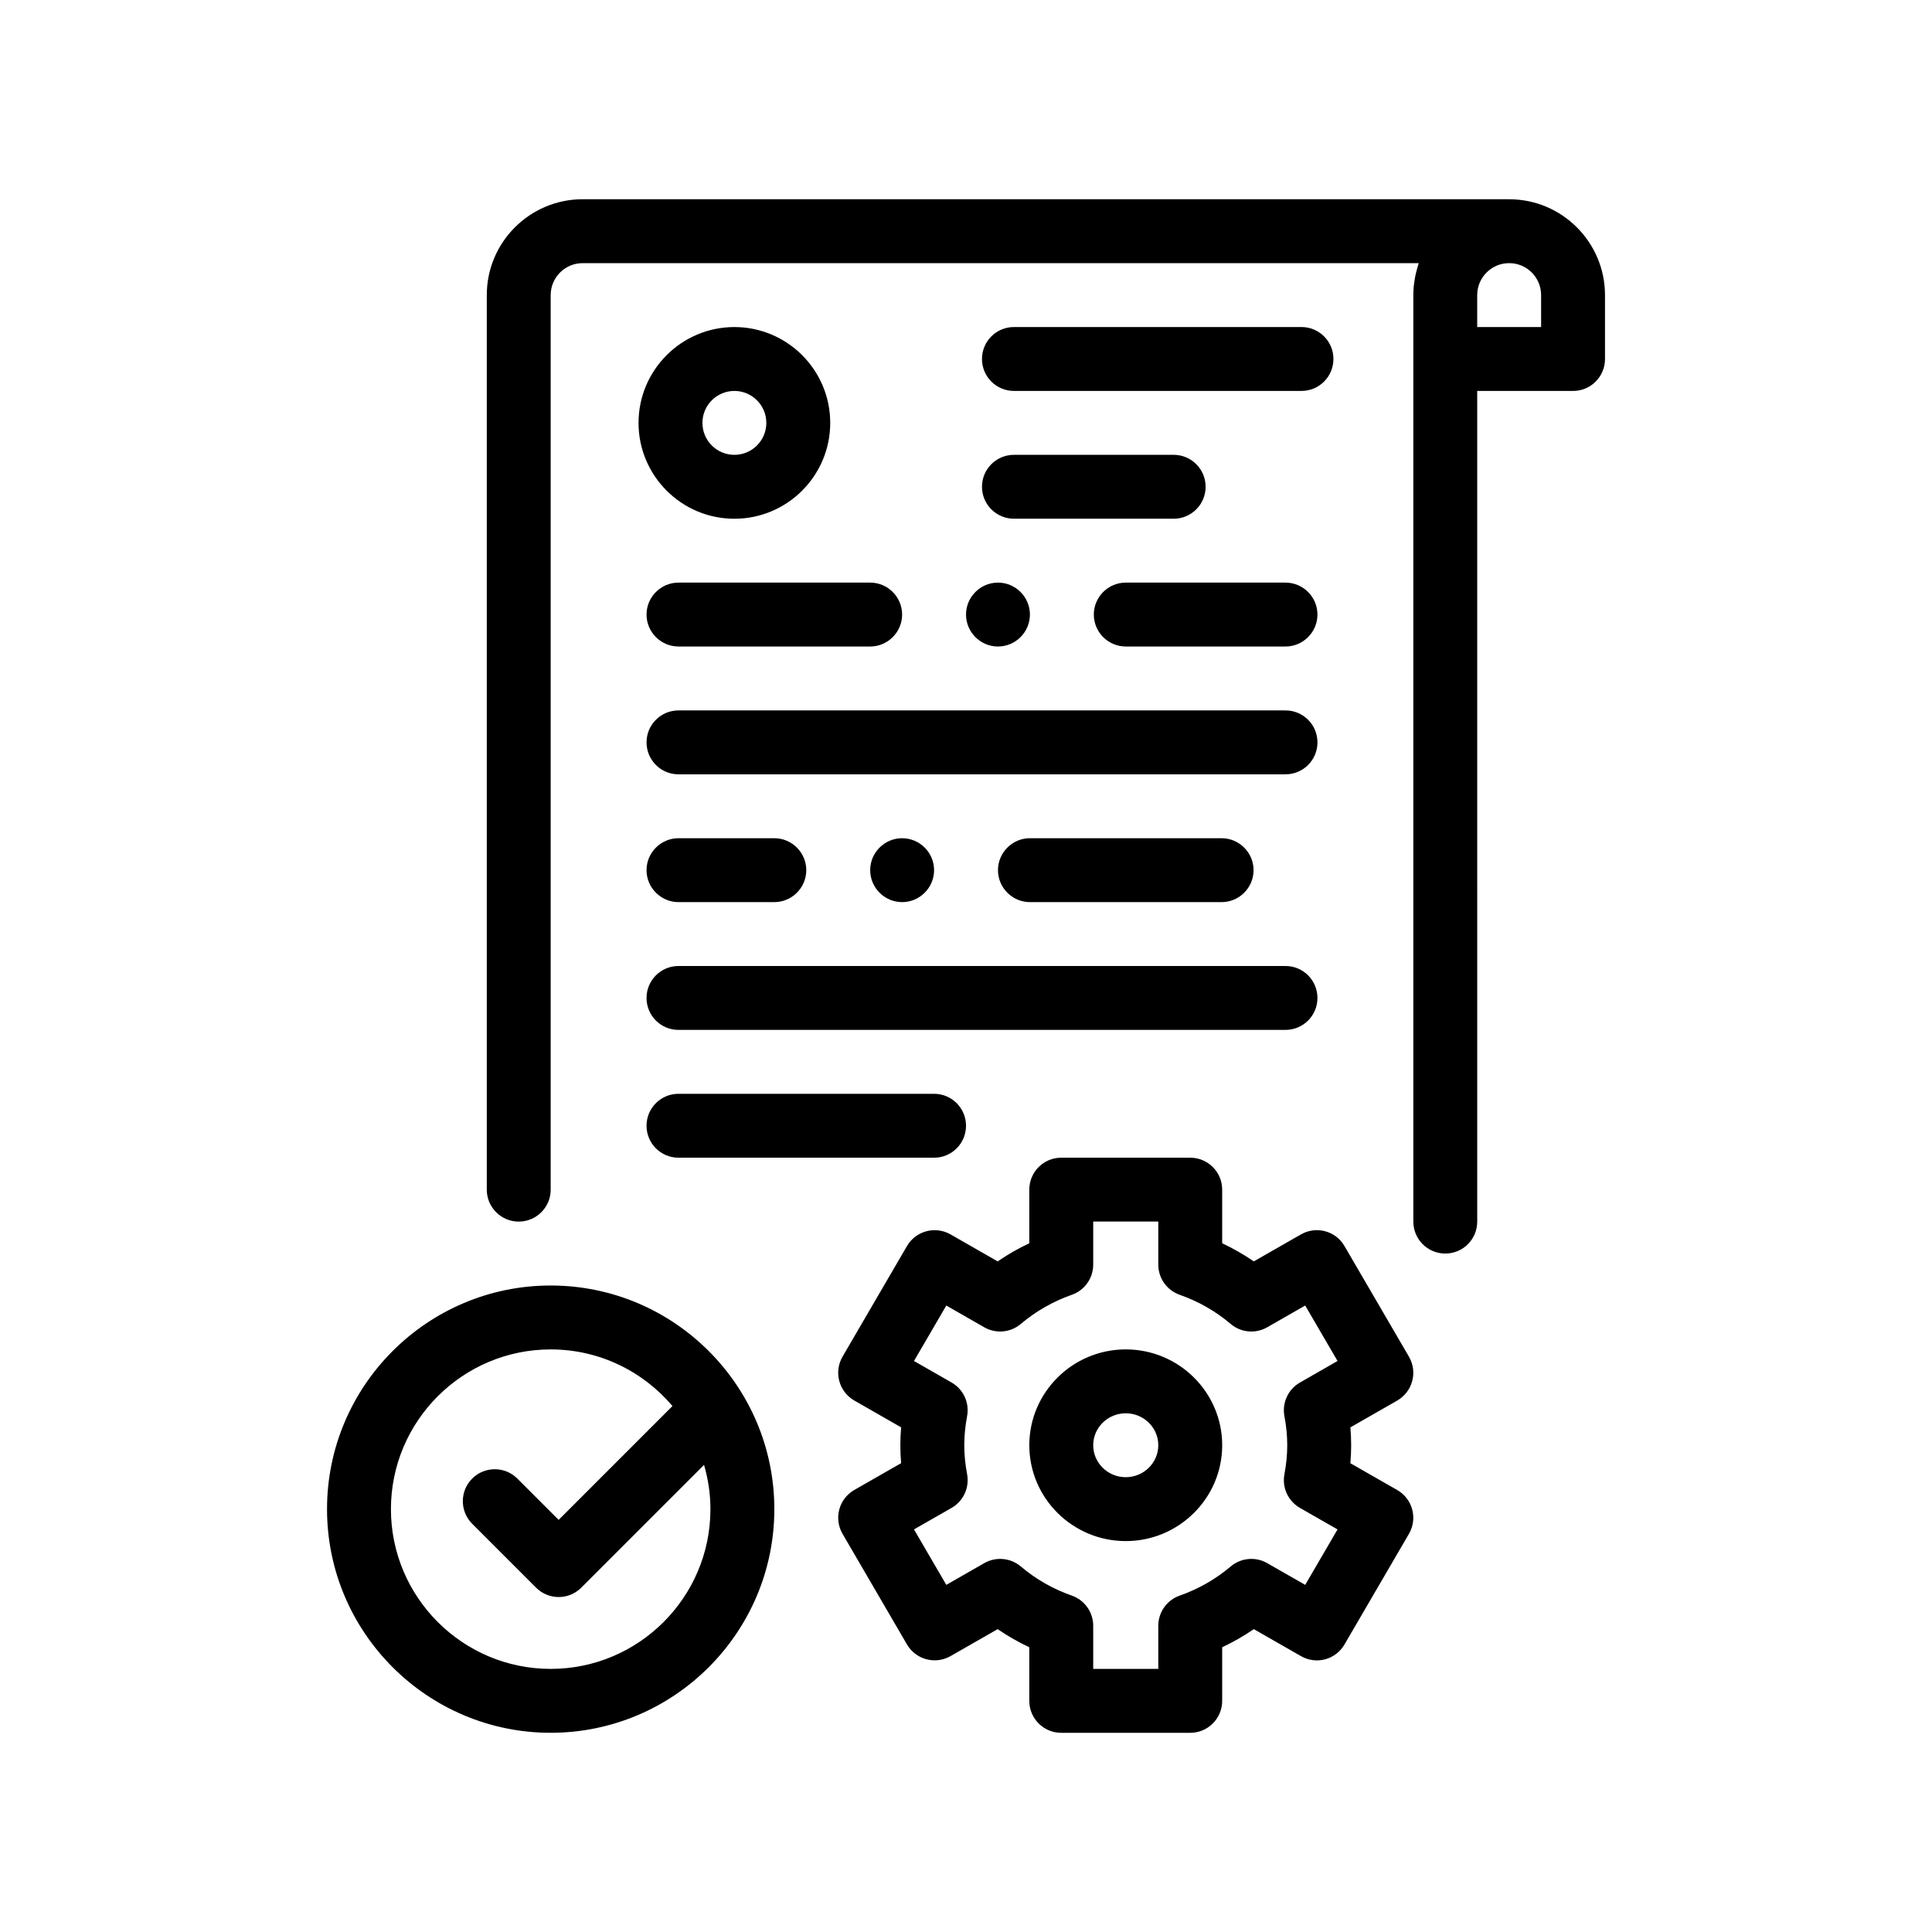 <?xml version="1.0" encoding="UTF-8"?>
<!-- Uploaded to: ICON Repo, www.iconrepo.com, Generator: ICON Repo Mixer Tools -->
<svg fill="#000000" width="800px" height="800px" version="1.1" viewBox="144 144 512 512" xmlns="http://www.w3.org/2000/svg">
 <path d="m518.25 509.99c0.59-2.18 0.273-4.504-0.863-6.453l-17.09-29.328c-2.332-4.016-7.453-5.402-11.527-3.082l-12.496 7.152c-2.656-1.824-5.457-3.422-8.383-4.801v-14.207c0-4.676-3.789-8.469-8.469-8.469h-34.184c-4.68 0-8.465 3.793-8.465 8.469v14.207c-2.926 1.371-5.727 2.977-8.383 4.801l-12.504-7.16c-4.027-2.293-9.18-0.926-11.523 3.09l-17.086 29.328c-1.133 1.949-1.445 4.277-0.855 6.453 0.578 2.176 2.012 4.035 3.969 5.16l12.418 7.109c-0.137 1.602-0.207 3.184-0.207 4.746s0.07 3.144 0.207 4.746l-12.418 7.109c-1.961 1.125-3.391 2.984-3.969 5.16-0.59 2.176-0.277 4.504 0.855 6.453l17.086 29.328c2.344 4.019 7.488 5.387 11.523 3.09l12.504-7.152c2.656 1.824 5.457 3.422 8.383 4.801v14.207c0 4.676 3.785 8.465 8.465 8.465h34.184c4.68 0 8.469-3.789 8.469-8.465v-14.207c2.926-1.375 5.727-2.977 8.383-4.801l12.496 7.152c4.074 2.332 9.195 0.938 11.527-3.082l17.09-29.328c1.133-1.949 1.449-4.273 0.863-6.453-0.578-2.176-2.012-4.035-3.969-5.152l-12.418-7.106c0.137-1.605 0.207-3.195 0.207-4.75 0-1.559-0.066-3.141-0.207-4.75l12.418-7.106c1.961-1.145 3.391-2.996 3.969-5.176zm-29.75 0.398c-3.125 1.789-4.781 5.359-4.117 8.902 0.504 2.691 0.75 5.215 0.75 7.707 0 2.492-0.246 5.012-0.75 7.707-0.66 3.543 0.992 7.113 4.117 8.906l9.961 5.703-8.566 14.695-10.07-5.762c-3.094-1.773-6.961-1.414-9.684 0.887-3.977 3.371-8.523 5.969-13.516 7.723-3.394 1.188-5.664 4.394-5.664 7.992v11.418h-17.246v-11.418c0-3.594-2.266-6.801-5.664-7.992-4.992-1.758-9.543-4.352-13.516-7.723-2.715-2.301-6.594-2.656-9.68-0.898l-10.07 5.769-8.566-14.695 9.961-5.699c3.129-1.793 4.781-5.367 4.117-8.914-0.504-2.691-0.75-5.215-0.75-7.707 0-2.492 0.246-5.019 0.75-7.707 0.66-3.543-0.988-7.117-4.117-8.906l-9.961-5.699 8.566-14.695 10.07 5.769c3.09 1.758 6.969 1.406 9.68-0.898 3.984-3.379 8.535-5.969 13.516-7.723 3.391-1.188 5.664-4.394 5.664-7.992v-11.422h17.246v11.422c0 3.594 2.266 6.797 5.664 7.992 4.996 1.758 9.543 4.352 13.516 7.723 2.719 2.309 6.59 2.664 9.684 0.887l10.07-5.762 8.566 14.695zm-46.164-8.785c-14.086 0-25.559 11.395-25.559 25.398 0 14.008 11.473 25.402 25.559 25.402 14.09 0 25.559-11.395 25.559-25.402s-11.465-25.398-25.559-25.398zm0 33.867c-4.758 0-8.625-3.805-8.625-8.469s3.871-8.465 8.625-8.465c4.758 0 8.625 3.797 8.625 8.465-0.004 4.664-3.867 8.469-8.625 8.469zm101.61-338.67h-245.54c-14.008 0-25.402 11.395-25.402 25.398v237.07c0 4.676 3.789 8.465 8.469 8.465 4.676 0 8.465-3.789 8.465-8.465v-237.07c0-4.664 3.797-8.465 8.469-8.465h221.58c-0.066 0.188-0.117 0.383-0.176 0.578-0.086 0.25-0.156 0.508-0.23 0.766-0.145 0.488-0.273 0.988-0.383 1.492-0.066 0.281-0.133 0.559-0.18 0.84-0.102 0.527-0.176 1.062-0.246 1.602-0.031 0.258-0.074 0.508-0.102 0.766-0.074 0.797-0.121 1.602-0.121 2.418v245.54c0 4.676 3.789 8.469 8.469 8.469 4.68 0 8.465-3.789 8.465-8.469l-0.004-220.13h25.402c4.68 0 8.465-3.789 8.465-8.469v-16.934c-0.008-14.004-11.398-25.398-25.402-25.398zm-8.469 25.398c0-4.664 3.797-8.465 8.469-8.465s8.465 3.797 8.465 8.465v8.469h-16.934zm-211.67 110.07h160.87c4.68 0 8.465 3.789 8.465 8.465s-3.785 8.469-8.465 8.469h-160.87c-4.676 0-8.465-3.789-8.465-8.469 0-4.676 3.789-8.465 8.465-8.465zm93.133 50.801c-4.656 0-8.465-3.812-8.465-8.469 0-4.66 3.809-8.465 8.465-8.465h50.805c4.656 0 8.465 3.809 8.465 8.465s-3.809 8.469-8.465 8.469zm-101.6-8.469c0-4.66 3.809-8.465 8.465-8.465h25.402c4.656 0 8.469 3.809 8.469 8.465s-3.812 8.469-8.469 8.469h-25.402c-4.656 0-8.465-3.816-8.465-8.469zm67.734 8.469c-4.66 0-8.465-3.812-8.465-8.469 0-4.66 3.809-8.465 8.465-8.465s8.469 3.809 8.469 8.465c0 4.652-3.816 8.469-8.469 8.469zm101.6 33.863h-160.87c-4.676 0-8.465-3.789-8.465-8.465 0-4.676 3.793-8.469 8.465-8.469h160.87c4.68 0 8.465 3.789 8.465 8.469 0 4.68-3.785 8.465-8.465 8.465zm-93.133 16.934c4.676 0 8.465 3.789 8.465 8.469 0 4.676-3.789 8.465-8.465 8.465h-67.738c-4.676 0-8.465-3.789-8.465-8.465s3.793-8.469 8.465-8.469zm93.133-135.47c4.656 0 8.465 3.809 8.465 8.469 0 4.656-3.809 8.465-8.465 8.465h-42.336c-4.656 0-8.465-3.809-8.465-8.465 0-4.66 3.809-8.469 8.465-8.469zm-101.6 8.469c0 4.656-3.809 8.465-8.465 8.465h-50.805c-4.656 0-8.465-3.809-8.465-8.465 0-4.66 3.809-8.469 8.465-8.469h50.805c4.656 0 8.465 3.809 8.465 8.469zm25.402-8.469c4.656 0 8.465 3.809 8.465 8.469 0 4.656-3.809 8.465-8.465 8.465-4.66 0-8.469-3.809-8.469-8.465 0-4.66 3.809-8.469 8.469-8.469zm80.434-50.797h-76.203c-4.676 0-8.469-3.789-8.469-8.469 0-4.676 3.789-8.465 8.469-8.465h76.203c4.68 0 8.465 3.789 8.465 8.465-0.004 4.68-3.785 8.469-8.465 8.469zm-84.672 25.402c0-4.676 3.789-8.469 8.469-8.469h42.328c4.68 0 8.469 3.793 8.469 8.469s-3.789 8.465-8.469 8.465h-42.328c-4.676-0.004-8.469-3.793-8.469-8.465zm-114.3 211.67c-32.684 0-59.27 26.586-59.27 59.262 0 32.676 26.586 59.27 59.27 59.27 32.684 0 59.27-26.586 59.27-59.27 0-32.68-26.586-59.262-59.27-59.262zm0 101.6c-23.34 0-42.336-18.992-42.336-42.336 0-23.34 18.992-42.328 42.336-42.328 12.934 0 24.512 5.844 32.277 15.008l-30.164 30.168-10.945-10.945c-3.305-3.305-8.664-3.305-11.969 0-3.309 3.309-3.309 8.664 0 11.977l16.934 16.934c1.652 1.652 3.82 2.481 5.984 2.481 2.168 0 4.332-0.828 5.984-2.481l32.543-32.543c1.078 3.734 1.691 7.664 1.691 11.734 0 23.34-18.992 42.332-42.336 42.332zm48.684-355.6c-14.008 0-25.402 11.395-25.402 25.402 0 14.008 11.395 25.398 25.402 25.398 14.008 0 25.398-11.395 25.398-25.398 0.004-14.008-11.391-25.402-25.398-25.402zm0 33.863c-4.672 0-8.469-3.797-8.469-8.465 0-4.672 3.797-8.469 8.469-8.469 4.664 0 8.465 3.797 8.465 8.469 0.004 4.668-3.793 8.465-8.465 8.465z"/>
</svg>